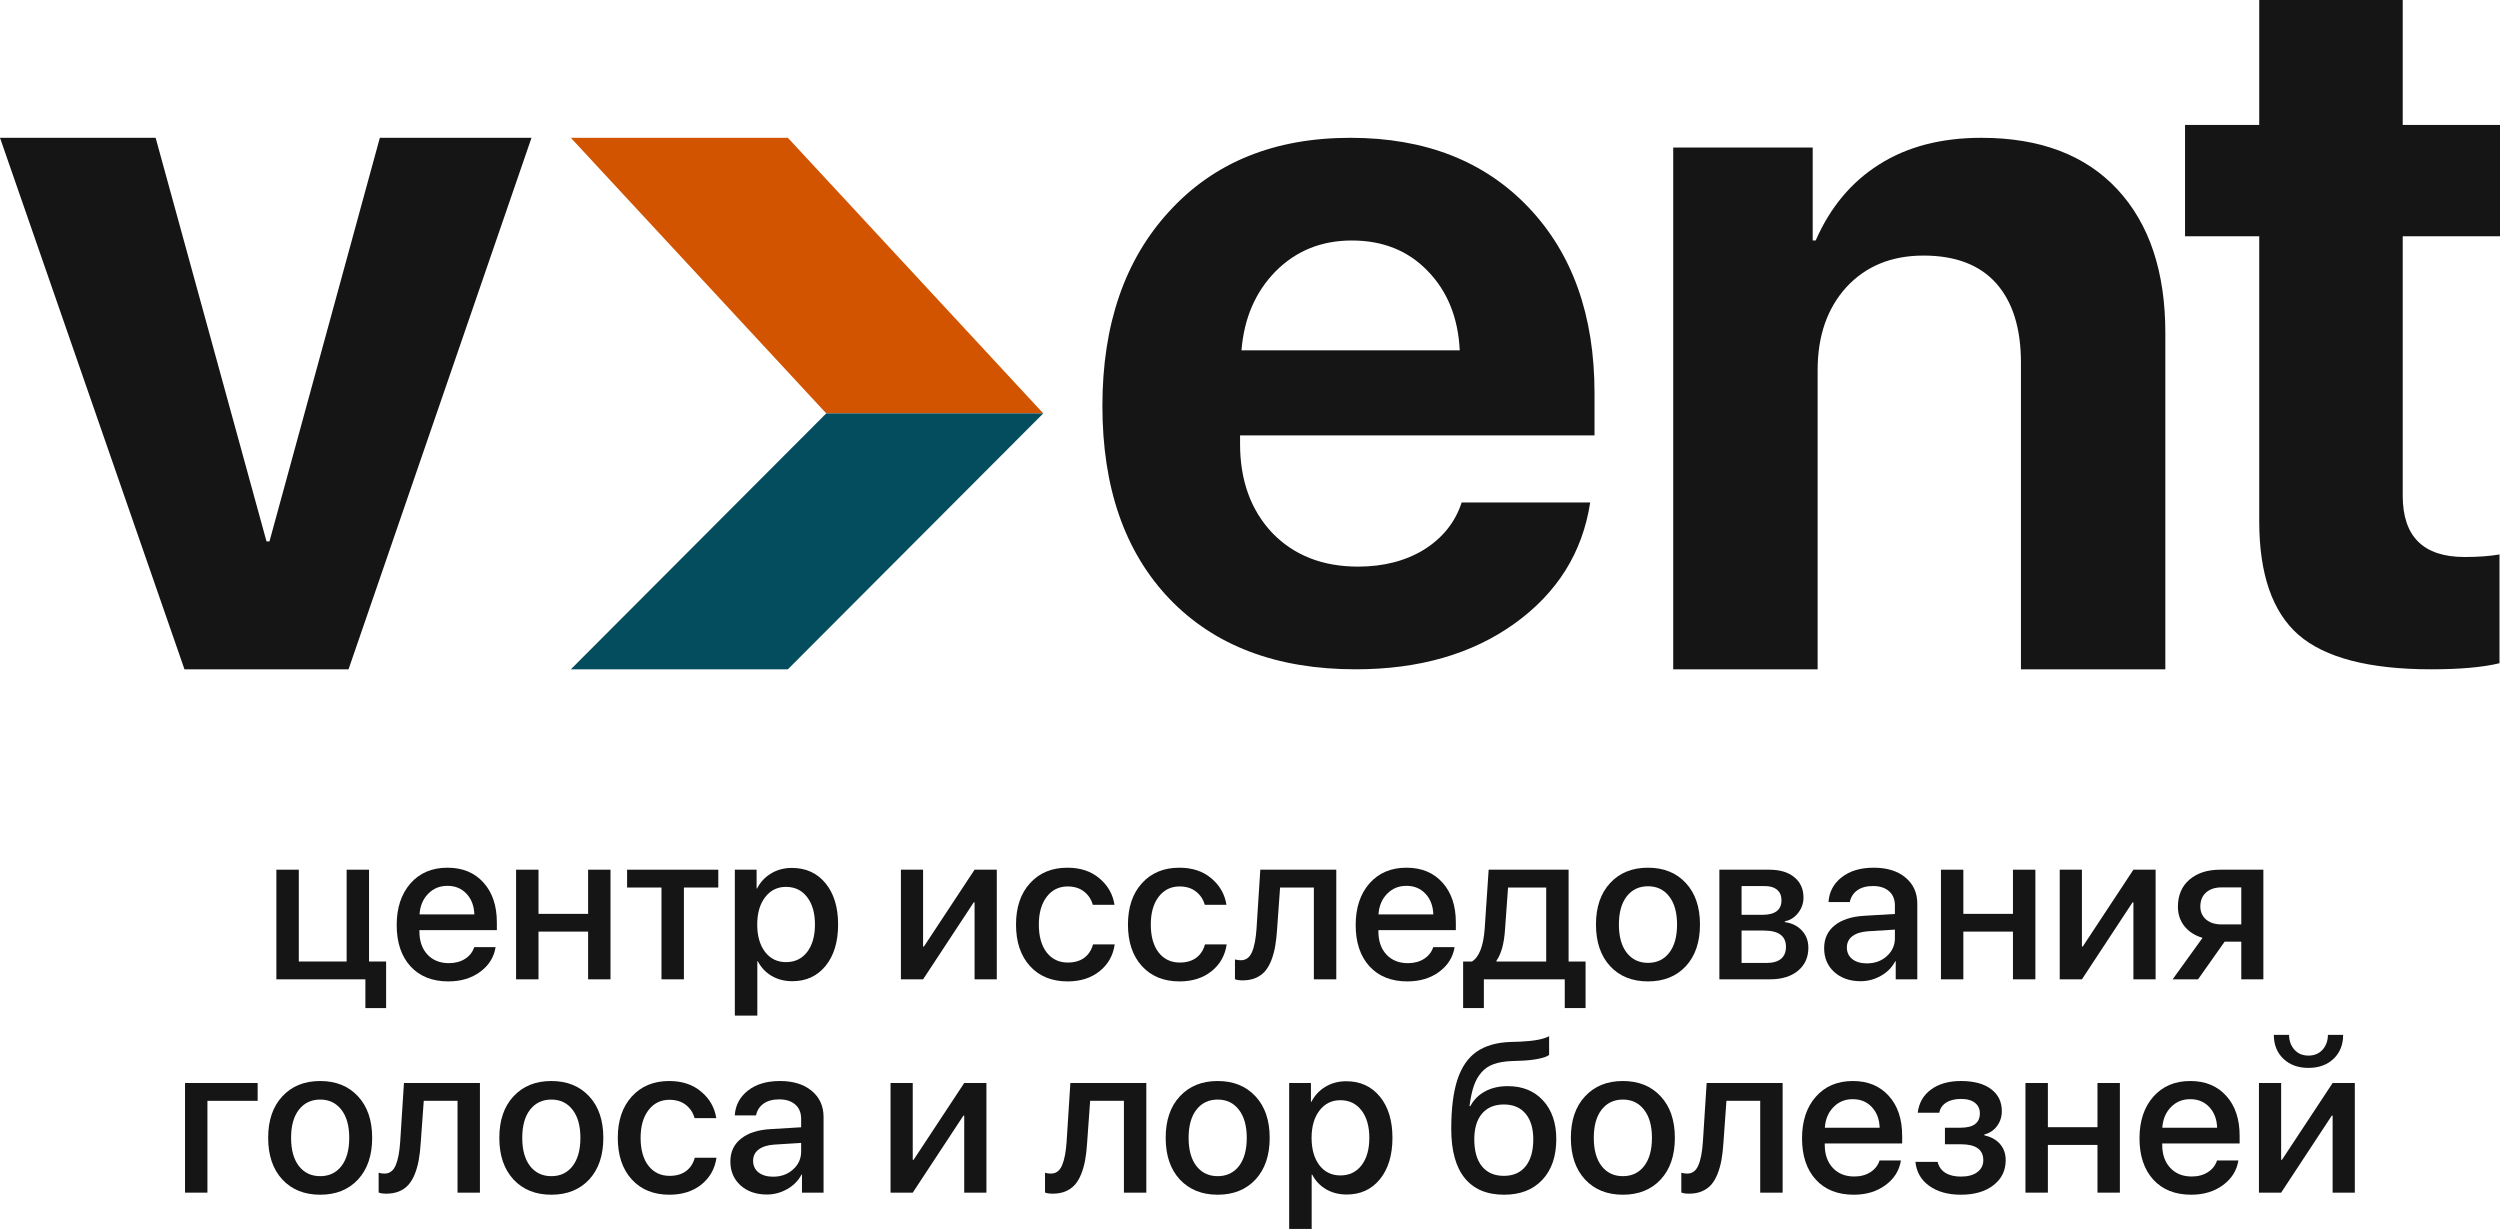 <?xml version="1.0" encoding="UTF-8"?> <svg xmlns="http://www.w3.org/2000/svg" viewBox="0 0 89.201 43.848" fill="none"><path d="M80.61 0H85.73V4.458H89.201V8.43H85.73V17.689C85.73 19.145 86.466 19.874 87.939 19.874C88.418 19.874 88.833 19.843 89.183 19.783V23.664C88.587 23.809 87.775 23.881 86.747 23.881C84.537 23.881 82.96 23.472 82.013 22.653C81.078 21.835 80.61 20.481 80.61 18.592V8.43H77.963V4.458H80.61V0Z" fill="#151515"></path><path d="M59.701 23.881V5.264H64.678V8.581H64.784C65.301 7.4 66.054 6.497 67.043 5.872C68.043 5.235 69.26 4.917 70.696 4.917C72.79 4.917 74.408 5.53 75.549 6.757C76.69 7.985 77.26 9.692 77.26 11.881V23.881H72.108V12.94C72.108 11.713 71.813 10.769 71.225 10.109C70.637 9.449 69.772 9.119 68.631 9.119C67.49 9.119 66.572 9.496 65.878 10.248C65.196 11.001 64.854 11.985 64.854 13.2V23.881H59.701Z" fill="#151515"></path><path d="M48.233 8.581C47.149 8.581 46.242 8.948 45.512 9.683C44.793 10.418 44.388 11.357 44.297 12.499H52.084C52.027 11.334 51.645 10.39 50.938 9.666C50.241 8.942 49.34 8.581 48.233 8.581ZM52.153 17.927H56.739C56.466 19.714 55.564 21.155 54.035 22.252C52.518 23.338 50.63 23.881 48.37 23.881C45.552 23.881 43.339 23.044 41.73 21.37C40.133 19.697 39.334 17.401 39.334 14.483C39.334 11.577 40.133 9.259 41.73 7.529C43.327 5.787 45.478 4.917 48.182 4.917C50.841 4.917 52.957 5.742 54.532 7.393C56.106 9.044 56.893 11.255 56.893 14.025V15.535H44.246V15.841C44.246 17.141 44.628 18.198 45.392 19.012C46.168 19.815 47.189 20.217 48.456 20.217C49.369 20.217 50.156 20.013 50.818 19.606C51.48 19.188 51.925 18.628 52.153 17.927Z" fill="#151515"></path><path d="M18.964 4.917L12.436 23.881H6.582L0 4.917H5.553L9.509 19.317H9.615L13.553 4.917H18.964Z" fill="#151515"></path><path d="M20.367 4.917H28.111L37.224 14.75H29.481L20.367 4.917Z" fill="#D25400"></path><path d="M37.225 14.75H29.481L20.368 23.881H28.111L37.225 14.75Z" fill="#044D5E"></path><path d="M81.392 42.554H80.6V38.642H81.392V41.383H81.421L83.229 38.642H84.021V42.554H83.229V39.806H83.199L81.392 42.554ZM81.131 36.924H81.674C81.677 37.137 81.741 37.315 81.868 37.456C81.994 37.595 82.16 37.664 82.366 37.664C82.574 37.664 82.741 37.595 82.868 37.456C82.994 37.315 83.059 37.137 83.061 36.924H83.604C83.604 37.276 83.49 37.561 83.262 37.779C83.034 37.995 82.735 38.103 82.366 38.103C81.999 38.103 81.702 37.995 81.473 37.779C81.245 37.561 81.131 37.276 81.131 36.924Z" fill="#151515"></path><path d="M78.829 39.501C78.653 39.313 78.426 39.219 78.149 39.219C77.871 39.219 77.641 39.314 77.457 39.505C77.274 39.693 77.172 39.937 77.152 40.237H79.108C79.098 39.935 79.005 39.69 78.829 39.501ZM79.104 41.405H79.867C79.81 41.764 79.626 42.058 79.316 42.286C79.007 42.514 78.628 42.628 78.182 42.628C77.61 42.628 77.159 42.449 76.829 42.089C76.502 41.727 76.338 41.236 76.338 40.617C76.338 40.002 76.502 39.507 76.829 39.133C77.159 38.759 77.599 38.571 78.149 38.571C78.689 38.571 79.118 38.749 79.435 39.103C79.753 39.455 79.911 39.929 79.911 40.524V40.799H77.149V40.847C77.149 41.189 77.244 41.463 77.435 41.669C77.626 41.875 77.881 41.978 78.201 41.978C78.426 41.978 78.62 41.926 78.781 41.821C78.942 41.717 79.05 41.578 79.104 41.405Z" fill="#151515"></path><path d="M74.839 42.554V40.851H73.069V42.554H72.269V38.642H73.069V40.219H74.839V38.642H75.638V42.554H74.839Z" fill="#151515"></path><path d="M69.965 42.628C69.506 42.628 69.13 42.523 68.835 42.312C68.542 42.101 68.379 41.816 68.344 41.457H69.136C69.175 41.625 69.267 41.756 69.411 41.847C69.555 41.937 69.739 41.981 69.965 41.981C70.218 41.981 70.414 41.928 70.553 41.821C70.694 41.715 70.765 41.573 70.765 41.397C70.765 41.018 70.499 40.828 69.969 40.828H69.396V40.237H69.957C70.414 40.237 70.642 40.066 70.642 39.724C70.642 39.568 70.585 39.444 70.471 39.352C70.357 39.258 70.189 39.211 69.969 39.211C69.753 39.211 69.577 39.254 69.441 39.341C69.304 39.428 69.223 39.548 69.195 39.702H68.426C68.468 39.352 68.625 39.077 68.898 38.876C69.173 38.673 69.529 38.571 69.965 38.571C70.431 38.571 70.79 38.668 71.043 38.861C71.299 39.052 71.426 39.314 71.426 39.646C71.426 39.847 71.369 40.024 71.255 40.178C71.141 40.331 70.99 40.432 70.802 40.479V40.509C71.05 40.566 71.238 40.671 71.367 40.825C71.498 40.979 71.564 41.168 71.564 41.394C71.564 41.766 71.418 42.064 71.125 42.29C70.835 42.515 70.448 42.628 69.965 42.628Z" fill="#151515"></path><path d="M66.788 39.501C66.612 39.313 66.385 39.219 66.108 39.219C65.83 39.219 65.6 39.314 65.416 39.505C65.233 39.693 65.131 39.937 65.111 40.237H67.067C67.057 39.935 66.964 39.69 66.788 39.501ZM67.064 41.405H67.826C67.769 41.764 67.585 42.058 67.275 42.286C66.966 42.514 66.588 42.628 66.141 42.628C65.569 42.628 65.117 42.449 64.788 42.089C64.46 41.727 64.297 41.236 64.297 40.617C64.297 40.002 64.46 39.507 64.788 39.133C65.117 38.759 65.557 38.571 66.108 38.571C66.648 38.571 67.077 38.749 67.394 39.103C67.712 39.455 67.87 39.929 67.87 40.524V40.799H65.108V40.847C65.108 41.189 65.203 41.463 65.394 41.669C65.585 41.875 65.84 41.978 66.16 41.978C66.385 41.978 66.579 41.926 66.74 41.821C66.901 41.717 67.009 41.578 67.064 41.405Z" fill="#151515"></path><path d="M61.493 40.773C61.478 41.006 61.454 41.212 61.422 41.39C61.39 41.569 61.342 41.736 61.28 41.892C61.218 42.046 61.143 42.173 61.054 42.275C60.964 42.374 60.853 42.453 60.719 42.509C60.588 42.564 60.435 42.591 60.262 42.591C60.153 42.591 60.062 42.578 59.99 42.55V41.844C60.057 41.864 60.128 41.874 60.202 41.874C60.381 41.874 60.512 41.777 60.596 41.583C60.681 41.39 60.735 41.109 60.76 40.739L60.894 38.642H63.605V42.554H62.805V39.278H61.6L61.493 40.773Z" fill="#151515"></path><path d="M59.254 42.085C58.917 42.447 58.467 42.628 57.904 42.628C57.342 42.628 56.892 42.447 56.555 42.085C56.217 41.721 56.049 41.225 56.049 40.598C56.049 39.973 56.217 39.48 56.555 39.118C56.892 38.754 57.342 38.571 57.904 38.571C58.467 38.571 58.917 38.754 59.254 39.118C59.591 39.48 59.76 39.973 59.76 40.598C59.76 41.225 59.591 41.721 59.254 42.085ZM57.904 41.966C58.224 41.966 58.477 41.846 58.663 41.606C58.849 41.365 58.942 41.029 58.942 40.598C58.942 40.169 58.848 39.834 58.659 39.594C58.473 39.353 58.222 39.233 57.904 39.233C57.587 39.233 57.334 39.353 57.146 39.594C56.96 39.834 56.867 40.169 56.867 40.598C56.867 41.029 56.96 41.365 57.146 41.606C57.334 41.846 57.587 41.966 57.904 41.966Z" fill="#151515"></path><path d="M53.667 42.628C53.052 42.628 52.583 42.43 52.261 42.033C51.941 41.637 51.781 41.053 51.781 40.282C51.781 39.556 51.854 38.969 52.001 38.523C52.149 38.074 52.377 37.742 52.685 37.527C52.995 37.311 53.4 37.194 53.901 37.177L54.25 37.166C54.734 37.144 55.075 37.079 55.273 36.973V37.638C55.221 37.688 55.103 37.732 54.92 37.772C54.736 37.812 54.528 37.837 54.295 37.846L53.953 37.858C53.693 37.868 53.473 37.905 53.295 37.969C53.119 38.031 52.973 38.13 52.856 38.267C52.739 38.4 52.649 38.563 52.584 38.754C52.52 38.942 52.469 39.18 52.432 39.468H52.462C52.586 39.237 52.762 39.061 52.99 38.94C53.22 38.816 53.489 38.754 53.797 38.754C54.325 38.754 54.745 38.925 55.057 39.267C55.372 39.609 55.529 40.068 55.529 40.643C55.529 41.257 55.363 41.742 55.031 42.097C54.699 42.451 54.244 42.628 53.667 42.628ZM53.659 41.955C53.991 41.955 54.249 41.843 54.432 41.617C54.616 41.389 54.708 41.068 54.708 40.654C54.708 40.26 54.616 39.954 54.432 39.735C54.249 39.517 53.991 39.408 53.659 39.408C53.324 39.408 53.064 39.517 52.878 39.735C52.695 39.954 52.603 40.26 52.603 40.654C52.603 41.07 52.695 41.391 52.878 41.617C53.064 41.843 53.324 41.955 53.659 41.955Z" fill="#151515"></path><path d="M48.036 38.579C48.534 38.579 48.933 38.761 49.233 39.126C49.533 39.49 49.683 39.981 49.683 40.598C49.683 41.215 49.534 41.707 49.237 42.074C48.939 42.439 48.544 42.621 48.051 42.621C47.773 42.621 47.526 42.558 47.311 42.431C47.097 42.305 46.934 42.131 46.82 41.911H46.801V43.848H45.998V38.642H46.775V39.315H46.79C46.907 39.087 47.074 38.907 47.292 38.776C47.51 38.645 47.758 38.579 48.036 38.579ZM47.824 41.94C48.141 41.94 48.393 41.82 48.579 41.58C48.765 41.337 48.858 41.01 48.858 40.598C48.858 40.189 48.765 39.863 48.579 39.62C48.393 39.377 48.141 39.256 47.824 39.256C47.516 39.256 47.269 39.378 47.08 39.624C46.892 39.869 46.798 40.194 46.798 40.598C46.798 41.005 46.891 41.331 47.076 41.576C47.265 41.819 47.514 41.94 47.824 41.94Z" fill="#151515"></path><path d="M44.797 42.085C44.46 42.447 44.01 42.628 43.447 42.628C42.885 42.628 42.435 42.447 42.097 42.085C41.76 41.721 41.592 41.225 41.592 40.598C41.592 39.973 41.76 39.48 42.097 39.118C42.435 38.754 42.885 38.571 43.447 38.571C44.01 38.571 44.46 38.754 44.797 39.118C45.134 39.48 45.303 39.973 45.303 40.598C45.303 41.225 45.134 41.721 44.797 42.085ZM43.447 41.966C43.767 41.966 44.02 41.846 44.206 41.606C44.392 41.365 44.485 41.029 44.485 40.598C44.485 40.169 44.39 39.834 44.202 39.594C44.016 39.353 43.765 39.233 43.447 39.233C43.13 39.233 42.877 39.353 42.689 39.594C42.503 39.834 42.41 40.169 42.41 40.598C42.41 41.029 42.503 41.365 42.689 41.606C42.877 41.846 43.13 41.966 43.447 41.966Z" fill="#151515"></path><path d="M38.789 40.773C38.775 41.006 38.751 41.212 38.719 41.39C38.687 41.569 38.639 41.736 38.577 41.892C38.515 42.046 38.44 42.173 38.351 42.275C38.261 42.374 38.15 42.453 38.016 42.509C37.885 42.564 37.732 42.591 37.558 42.591C37.45 42.591 37.359 42.578 37.287 42.55V41.844C37.354 41.864 37.425 41.874 37.499 41.874C37.678 41.874 37.809 41.777 37.893 41.583C37.977 41.39 38.032 41.109 38.057 40.739L38.191 38.642H40.901V42.554H40.102V39.278H38.897L38.789 40.773Z" fill="#151515"></path><path d="M32.567 42.554H31.775V38.642H32.567V41.383H32.597L34.404 38.642H35.196V42.554H34.404V39.806H34.375L32.567 42.554Z" fill="#151515"></path><path d="M27.585 41.985C27.868 41.985 28.104 41.9 28.295 41.728C28.489 41.555 28.585 41.342 28.585 41.089V40.78L27.622 40.84C27.382 40.857 27.196 40.917 27.064 41.018C26.936 41.117 26.871 41.251 26.871 41.42C26.871 41.591 26.936 41.728 27.064 41.833C27.196 41.934 27.37 41.985 27.585 41.985ZM27.362 42.621C26.978 42.621 26.664 42.512 26.421 42.294C26.181 42.075 26.06 41.792 26.06 41.442C26.06 41.1 26.187 40.828 26.44 40.628C26.693 40.424 27.051 40.31 27.514 40.286L28.585 40.222V39.921C28.585 39.703 28.516 39.533 28.377 39.412C28.238 39.288 28.046 39.226 27.801 39.226C27.573 39.226 27.387 39.277 27.243 39.378C27.102 39.48 27.012 39.62 26.975 39.798H26.217C26.239 39.437 26.395 39.142 26.685 38.913C26.975 38.685 27.357 38.571 27.831 38.571C28.304 38.571 28.681 38.688 28.961 38.921C29.243 39.154 29.385 39.466 29.385 39.858V42.554H28.615V41.911H28.597C28.485 42.126 28.315 42.299 28.087 42.428C27.861 42.556 27.62 42.621 27.362 42.621Z" fill="#151515"></path><path d="M25.557 39.895H24.783C24.729 39.702 24.625 39.544 24.471 39.423C24.317 39.301 24.122 39.241 23.884 39.241C23.574 39.241 23.325 39.365 23.136 39.613C22.95 39.858 22.857 40.187 22.857 40.598C22.857 41.019 22.95 41.352 23.136 41.594C23.325 41.835 23.576 41.955 23.891 41.955C24.127 41.955 24.321 41.9 24.475 41.788C24.629 41.674 24.734 41.514 24.791 41.308H25.564C25.507 41.705 25.326 42.025 25.022 42.268C24.719 42.508 24.34 42.628 23.884 42.628C23.321 42.628 22.873 42.446 22.541 42.082C22.209 41.717 22.043 41.223 22.043 40.598C22.043 39.983 22.209 39.492 22.541 39.126C22.876 38.756 23.321 38.571 23.876 38.571C24.34 38.571 24.72 38.698 25.018 38.951C25.318 39.201 25.498 39.516 25.557 39.895Z" fill="#151515"></path><path d="M21.022 42.085C20.685 42.447 20.235 42.628 19.672 42.628C19.109 42.628 18.659 42.447 18.322 42.085C17.985 41.721 17.816 41.225 17.816 40.598C17.816 39.973 17.985 39.48 18.322 39.118C18.659 38.754 19.109 38.571 19.672 38.571C20.235 38.571 20.685 38.754 21.022 39.118C21.359 39.48 21.527 39.973 21.527 40.598C21.527 41.225 21.359 41.721 21.022 42.085ZM19.672 41.966C19.992 41.966 20.245 41.846 20.43 41.606C20.616 41.365 20.709 41.029 20.709 40.598C20.709 40.169 20.615 39.834 20.427 39.594C20.241 39.353 19.989 39.233 19.672 39.233C19.355 39.233 19.102 39.353 18.913 39.594C18.727 39.834 18.634 40.169 18.634 40.598C18.634 41.029 18.727 41.365 18.913 41.606C19.102 41.846 19.355 41.966 19.672 41.966Z" fill="#151515"></path><path d="M15.012 40.773C14.997 41.006 14.974 41.212 14.941 41.39C14.909 41.569 14.862 41.736 14.8 41.892C14.738 42.046 14.662 42.173 14.573 42.275C14.484 42.374 14.372 42.453 14.239 42.509C14.107 42.564 13.955 42.591 13.781 42.591C13.672 42.591 13.582 42.578 13.51 42.55V41.844C13.577 41.864 13.647 41.874 13.722 41.874C13.9 41.874 14.032 41.777 14.116 41.583C14.2 41.39 14.255 41.109 14.279 40.739L14.413 38.642H17.124V42.554H16.325V39.278H15.12L15.012 40.773Z" fill="#151515"></path><path d="M12.774 42.085C12.437 42.447 11.987 42.628 11.424 42.628C10.861 42.628 10.411 42.447 10.074 42.085C9.737 41.721 9.568 41.225 9.568 40.598C9.568 39.973 9.737 39.48 10.074 39.118C10.411 38.754 10.861 38.571 11.424 38.571C11.987 38.571 12.437 38.754 12.774 39.118C13.111 39.48 13.279 39.973 13.279 40.598C13.279 41.225 13.111 41.721 12.774 42.085ZM11.424 41.966C11.744 41.966 11.997 41.846 12.182 41.606C12.368 41.365 12.461 41.029 12.461 40.598C12.461 40.169 12.367 39.834 12.179 39.594C11.993 39.353 11.741 39.233 11.424 39.233C11.107 39.233 10.854 39.353 10.665 39.594C10.479 39.834 10.386 40.169 10.386 40.598C10.386 41.029 10.479 41.365 10.665 41.606C10.854 41.846 11.107 41.966 11.424 41.966Z" fill="#151515"></path><path d="M9.193 39.278H7.401V42.554H6.602V38.642H9.193V39.278Z" fill="#151515"></path><path d="M79.26 32.983H79.97V31.663H79.26C79.029 31.663 78.846 31.725 78.709 31.849C78.575 31.97 78.509 32.136 78.509 32.347C78.509 32.536 78.577 32.689 78.713 32.808C78.852 32.925 79.034 32.983 79.26 32.983ZM79.97 34.943V33.6H79.375L78.427 34.943H77.52L78.587 33.463C78.314 33.381 78.099 33.243 77.943 33.05C77.787 32.854 77.709 32.621 77.709 32.351C77.709 31.944 77.846 31.623 78.118 31.388C78.393 31.15 78.76 31.031 79.219 31.031H80.758V34.943H79.97Z" fill="#151515"></path><path d="M74.284 34.943H73.492V31.031H74.284V33.772H74.314L76.121 31.031H76.913V34.943H76.121V32.195H76.091L74.284 34.943Z" fill="#151515"></path><path d="M71.823 34.943V33.24H70.053V34.943H69.254V31.031H70.053V32.607H71.823V31.031H72.623V34.943H71.823Z" fill="#151515"></path><path d="M66.611 34.374C66.893 34.374 67.13 34.288 67.321 34.117C67.514 33.943 67.611 33.73 67.611 33.477V33.169L66.648 33.228C66.407 33.246 66.221 33.305 66.09 33.407C65.961 33.506 65.897 33.64 65.897 33.808C65.897 33.979 65.961 34.117 66.09 34.221C66.221 34.323 66.395 34.374 66.611 34.374ZM66.387 35.01C66.003 35.01 65.69 34.9 65.447 34.682C65.206 34.464 65.086 34.18 65.086 33.831C65.086 33.489 65.212 33.217 65.465 33.016C65.718 32.813 66.076 32.699 66.54 32.674L67.611 32.611V32.31C67.611 32.092 67.541 31.922 67.403 31.8C67.264 31.676 67.072 31.614 66.826 31.614C66.598 31.614 66.412 31.665 66.268 31.767C66.127 31.869 66.038 32.009 66.001 32.187H65.242C65.265 31.825 65.421 31.53 65.711 31.302C66.001 31.074 66.382 30.96 66.856 30.96C67.329 30.96 67.706 31.076 67.986 31.31C68.269 31.543 68.41 31.855 68.41 32.247V34.943H67.64V34.299H67.622C67.51 34.515 67.341 34.687 67.113 34.816C66.887 34.945 66.645 35.01 66.387 35.01Z" fill="#151515"></path><path d="M62.962 31.615H62.14V32.641H62.883C63.337 32.641 63.564 32.467 63.564 32.12C63.564 31.959 63.512 31.835 63.408 31.749C63.304 31.659 63.155 31.615 62.962 31.615ZM62.936 33.203H62.14V34.359H63.025C63.253 34.359 63.426 34.31 63.545 34.214C63.664 34.115 63.724 33.971 63.724 33.783C63.724 33.396 63.461 33.203 62.936 33.203ZM61.348 34.943V31.031H63.125C63.507 31.031 63.806 31.12 64.021 31.299C64.239 31.475 64.349 31.718 64.349 32.027C64.349 32.231 64.284 32.414 64.155 32.578C64.029 32.739 63.871 32.837 63.683 32.872V32.901C63.936 32.936 64.139 33.036 64.293 33.203C64.446 33.366 64.523 33.571 64.523 33.816C64.523 34.161 64.399 34.434 64.151 34.638C63.906 34.841 63.571 34.943 63.147 34.943H61.348Z" fill="#151515"></path><path d="M60.151 34.474C59.814 34.836 59.364 35.017 58.801 35.017C58.238 35.017 57.788 34.836 57.451 34.474C57.114 34.11 56.945 33.614 56.945 32.987C56.945 32.362 57.114 31.869 57.451 31.507C57.788 31.142 58.238 30.96 58.801 30.96C59.364 30.96 59.814 31.142 60.151 31.507C60.488 31.869 60.656 32.362 60.656 32.987C60.656 33.614 60.488 34.11 60.151 34.474ZM58.801 34.355C59.121 34.355 59.373 34.235 59.559 33.994C59.745 33.754 59.838 33.418 59.838 32.987C59.838 32.558 59.744 32.223 59.556 31.983C59.37 31.742 59.118 31.622 58.801 31.622C58.483 31.622 58.231 31.742 58.042 31.983C57.856 32.223 57.763 32.558 57.763 32.987C57.763 33.418 57.856 33.754 58.042 33.994C58.231 34.235 58.483 34.355 58.801 34.355Z" fill="#151515"></path><path d="M55.169 34.307V31.667H53.808L53.7 33.162C53.668 33.662 53.566 34.034 53.395 34.277V34.307H55.169ZM52.945 35.969H52.205V34.307H52.521C52.779 34.146 52.93 33.753 52.975 33.128L53.116 31.031H55.968V34.307H56.574V35.969H55.831V34.943H52.945V35.969Z" fill="#151515"></path><path d="M50.862 31.89C50.687 31.701 50.46 31.607 50.182 31.607C49.904 31.607 49.674 31.703 49.49 31.894C49.307 32.082 49.205 32.326 49.185 32.626H51.141C51.132 32.324 51.039 32.078 50.862 31.89ZM51.138 33.794H51.9C51.843 34.153 51.659 34.447 51.35 34.675C51.04 34.903 50.662 35.017 50.216 35.017C49.643 35.017 49.192 34.837 48.862 34.478C48.535 34.116 48.371 33.625 48.371 33.005C48.371 32.391 48.535 31.896 48.862 31.521C49.192 31.147 49.632 30.96 50.182 30.96C50.722 30.96 51.151 31.137 51.469 31.492C51.786 31.844 51.945 32.317 51.945 32.912V33.187H49.182V33.236C49.182 33.578 49.277 33.852 49.468 34.058C49.659 34.263 49.914 34.366 50.234 34.366C50.46 34.366 50.653 34.314 50.814 34.21C50.975 34.106 51.083 33.967 51.138 33.794Z" fill="#151515"></path><path d="M45.567 33.162C45.552 33.394 45.528 33.6 45.496 33.779C45.464 33.957 45.417 34.125 45.355 34.281C45.293 34.434 45.217 34.562 45.128 34.664C45.039 34.763 44.927 34.841 44.793 34.898C44.662 34.953 44.509 34.98 44.336 34.98C44.227 34.98 44.136 34.966 44.064 34.939V34.233C44.131 34.252 44.202 34.262 44.277 34.262C44.455 34.262 44.586 34.166 44.671 33.972C44.755 33.779 44.809 33.497 44.834 33.128L44.968 31.031H47.679V34.943H46.879V31.667H45.674L45.567 33.162Z" fill="#151515"></path><path d="M43.76 32.284H42.987C42.932 32.09 42.828 31.933 42.674 31.812C42.52 31.69 42.325 31.629 42.087 31.629C41.777 31.629 41.528 31.753 41.339 32.001C41.153 32.247 41.061 32.575 41.061 32.987C41.061 33.408 41.153 33.74 41.339 33.983C41.528 34.224 41.779 34.344 42.094 34.344C42.33 34.344 42.524 34.288 42.678 34.177C42.832 34.063 42.937 33.903 42.994 33.697H43.768C43.711 34.094 43.529 34.413 43.225 34.656C42.922 34.897 42.543 35.017 42.087 35.017C41.524 35.017 41.077 34.835 40.744 34.47C40.412 34.106 40.246 33.611 40.246 32.987C40.246 32.372 40.412 31.881 40.744 31.514C41.079 31.145 41.524 30.96 42.079 30.96C42.543 30.96 42.924 31.086 43.221 31.339C43.521 31.59 43.701 31.905 43.76 32.284Z" fill="#151515"></path><path d="M39.766 32.284H38.992C38.938 32.09 38.834 31.933 38.68 31.812C38.526 31.69 38.331 31.629 38.093 31.629C37.783 31.629 37.534 31.753 37.345 32.001C37.159 32.247 37.066 32.575 37.066 32.987C37.066 33.408 37.159 33.74 37.345 33.983C37.534 34.224 37.785 34.344 38.1 34.344C38.336 34.344 38.53 34.288 38.684 34.177C38.837 34.063 38.943 33.903 39 33.697H39.773C39.716 34.094 39.535 34.413 39.231 34.656C38.928 34.897 38.549 35.017 38.093 35.017C37.53 35.017 37.082 34.835 36.75 34.47C36.418 34.106 36.252 33.611 36.252 32.987C36.252 32.372 36.418 31.881 36.75 31.514C37.085 31.145 37.53 30.96 38.085 30.96C38.549 30.96 38.929 31.086 39.227 31.339C39.527 31.59 39.707 31.905 39.766 32.284Z" fill="#151515"></path><path d="M32.936 34.943H32.145V31.031H32.936V33.772H32.966L34.773 31.031H35.566V34.943H34.773V32.195H34.744L32.936 34.943Z" fill="#151515"></path><path d="M28.257 30.968C28.755 30.968 29.154 31.15 29.454 31.514C29.754 31.879 29.904 32.369 29.904 32.987C29.904 33.604 29.755 34.096 29.458 34.463C29.16 34.827 28.765 35.01 28.271 35.01C27.994 35.01 27.747 34.946 27.531 34.82C27.318 34.694 27.155 34.52 27.04 34.299H27.022V36.237H26.219V31.031H26.996V31.704H27.011C27.127 31.476 27.295 31.296 27.513 31.165C27.731 31.033 27.979 30.968 28.257 30.968ZM28.044 34.329C28.362 34.329 28.613 34.209 28.799 33.968C28.985 33.725 29.078 33.398 29.078 32.987C29.078 32.578 28.985 32.252 28.799 32.009C28.613 31.766 28.362 31.644 28.044 31.644C27.737 31.644 27.489 31.767 27.301 32.012C27.112 32.258 27.018 32.583 27.018 32.987C27.018 33.393 27.111 33.719 27.297 33.965C27.485 34.208 27.735 34.329 28.044 34.329Z" fill="#151515"></path><path d="M25.629 31.031V31.667H24.402V34.943H23.602V31.667H22.375V31.031H25.629Z" fill="#151515"></path><path d="M20.984 34.943V33.24H19.214V34.943H18.414V31.031H19.214V32.607H20.984V31.031H21.783V34.943H20.984Z" fill="#151515"></path><path d="M16.646 31.89C16.47 31.701 16.243 31.607 15.965 31.607C15.688 31.607 15.457 31.703 15.274 31.894C15.09 32.082 14.988 32.326 14.969 32.626H16.925C16.915 32.324 16.822 32.078 16.646 31.89ZM16.921 33.794H17.683C17.626 34.153 17.443 34.447 17.133 34.675C16.823 34.903 16.445 35.017 15.999 35.017C15.426 35.017 14.975 34.837 14.645 34.478C14.318 34.116 14.154 33.625 14.154 33.005C14.154 32.391 14.318 31.896 14.645 31.521C14.975 31.147 15.415 30.96 15.965 30.96C16.506 30.96 16.934 31.137 17.252 31.492C17.569 31.844 17.728 32.317 17.728 32.912V33.187H14.965V33.236C14.965 33.578 15.06 33.852 15.251 34.058C15.442 34.263 15.697 34.366 16.017 34.366C16.243 34.366 16.436 34.314 16.597 34.21C16.758 34.106 16.866 33.967 16.921 33.794Z" fill="#151515"></path><path d="M13.777 35.969H13.037V34.943H9.861V31.031H10.661V34.307H12.368V31.031H13.167V34.307H13.777V35.969Z" fill="#151515"></path></svg> 